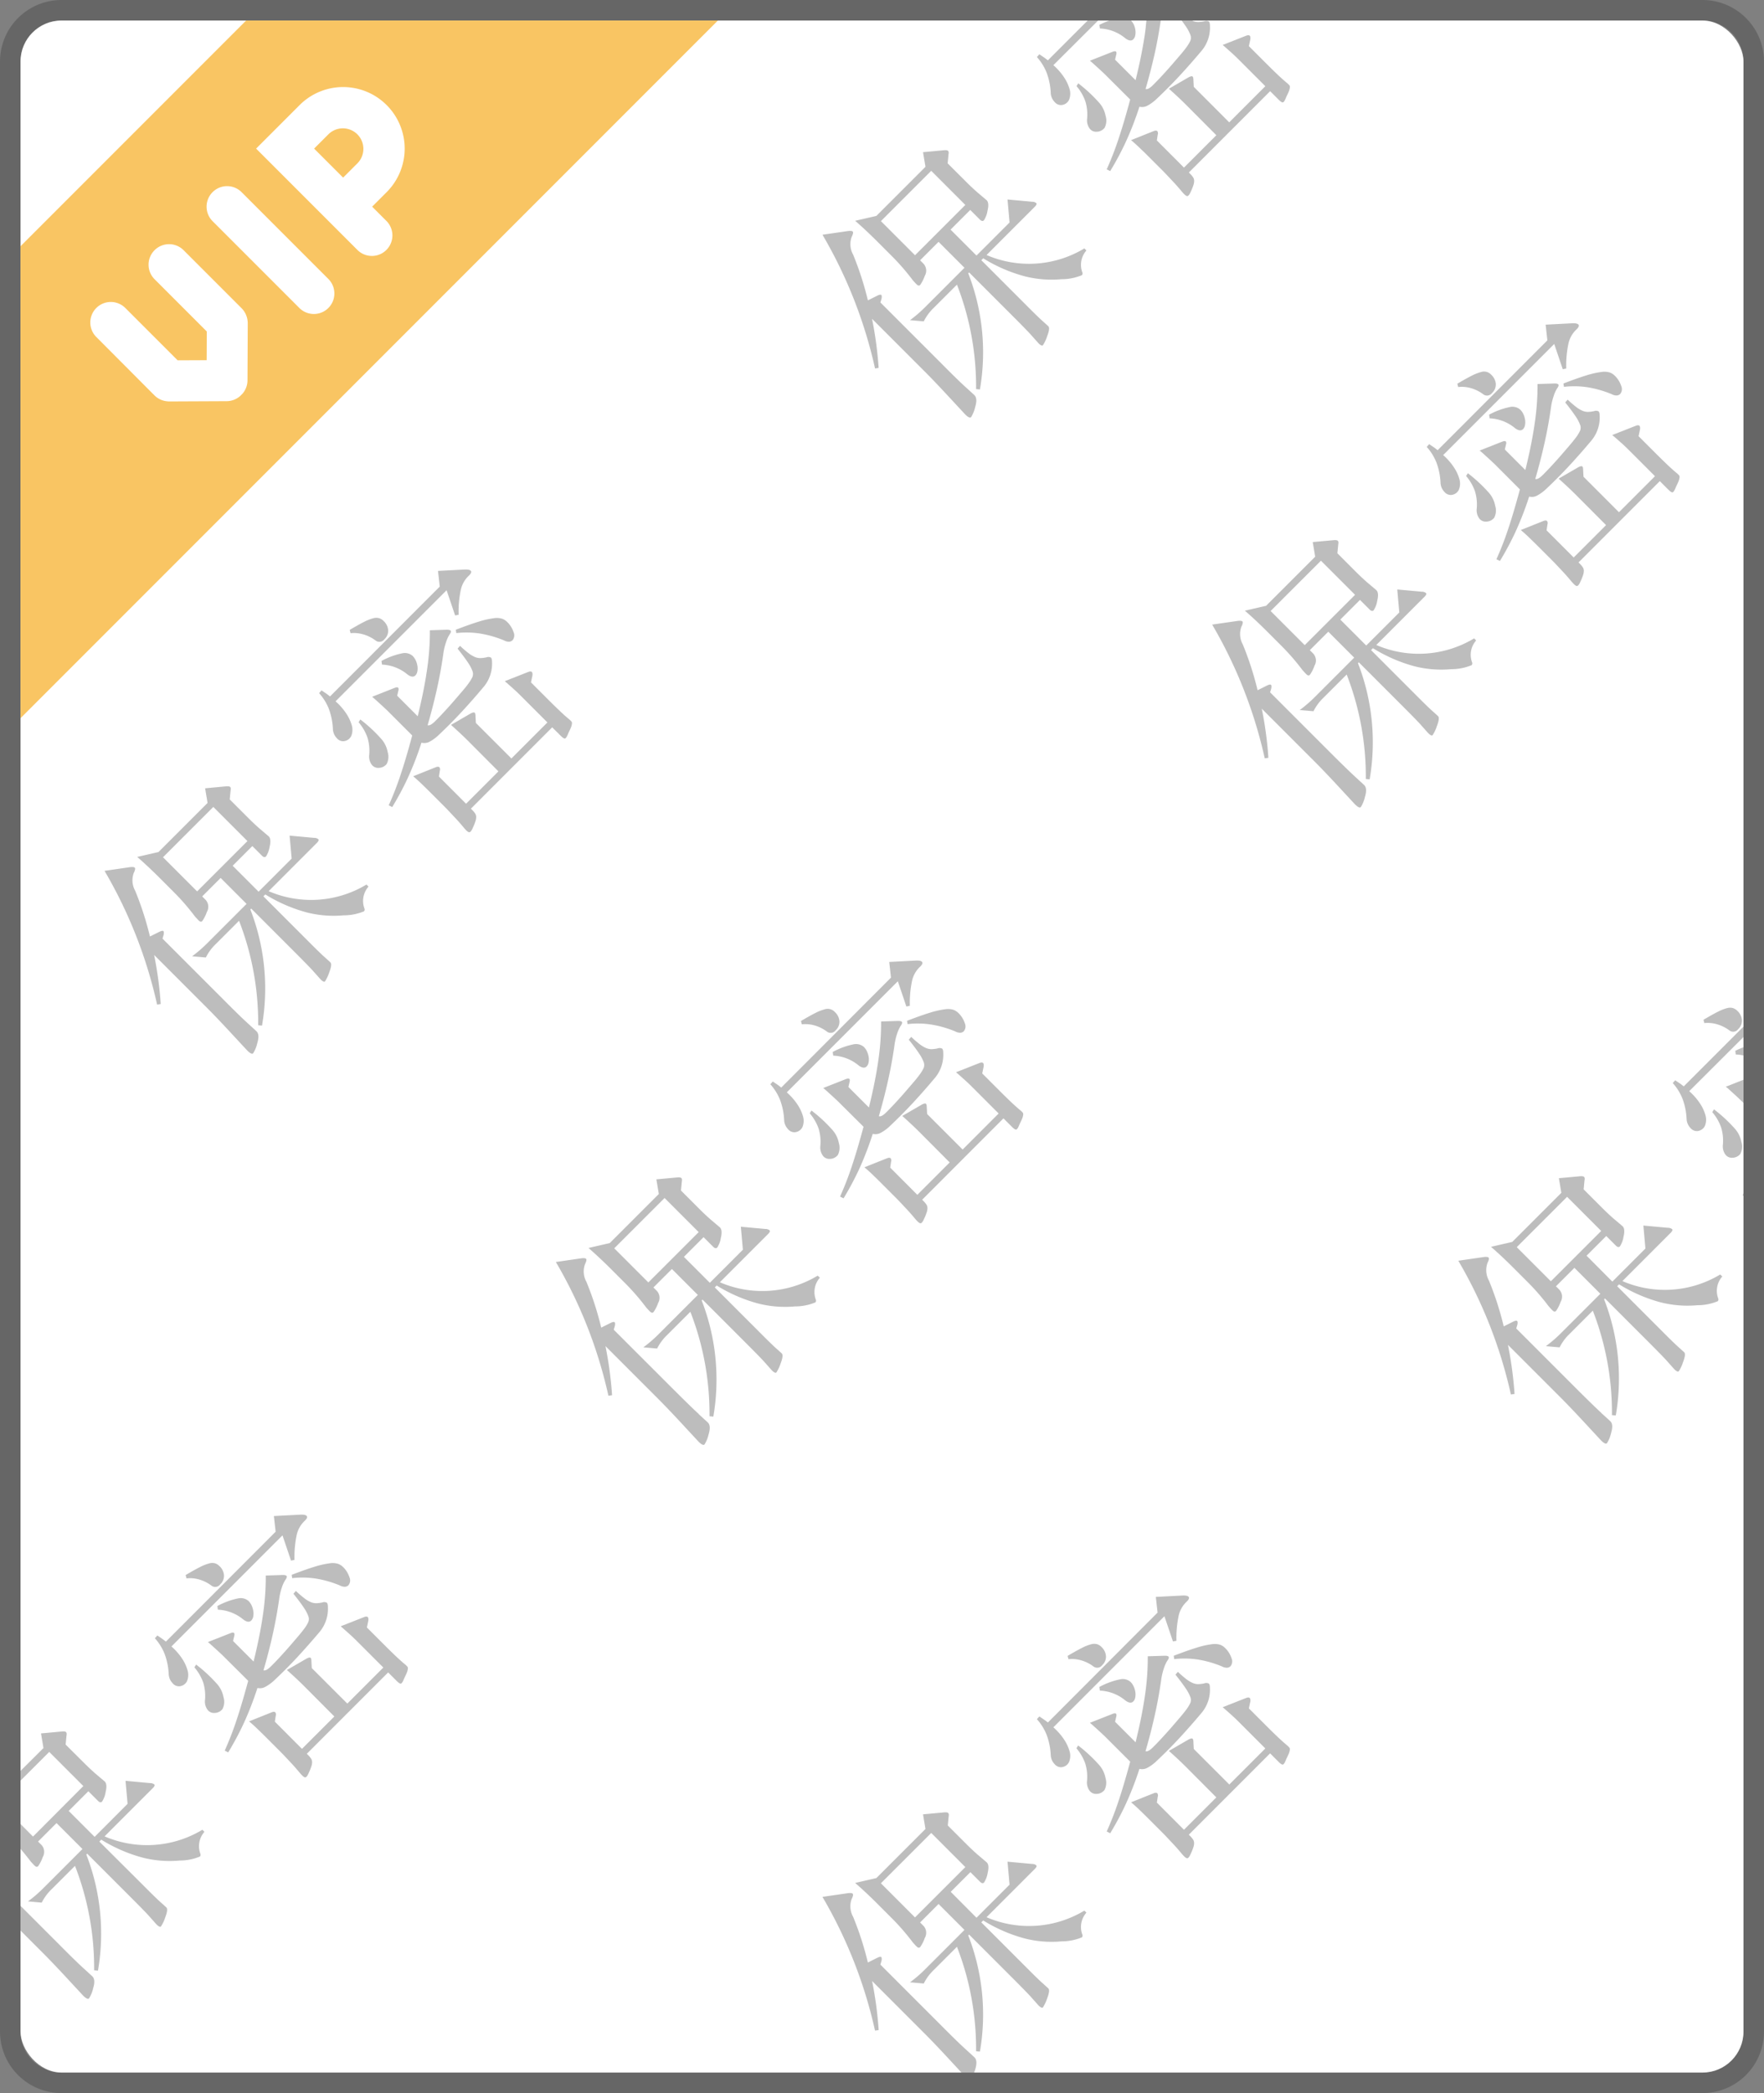 <svg id="图层_1" data-name="图层 1" 
    xmlns="http://www.w3.org/2000/svg" viewBox="0 0 86 102">
    <rect x="0" y="0" width="86" height="102" fill="#808080" stroke="none"/>
    <defs>
        <style>.cls-1{fill-opacity:0.2;}.cls-2{fill:#fff;}.cls-3{fill-opacity:0.26;}.cls-4{fill:#f9c563;}</style>
    </defs>
    <title>PDF-优化添加3</title>
    <path class="cls-1" d="M83,0H3A3,3,0,0,0,0,3V99a3,3,0,0,0,3,3H83a3,3,0,0,0,3-3V3A3,3,0,0,0,83,0Zm0,1a2,2,0,0,1,2,2V99a2,2,0,0,1-2,2H3a2,2,0,0,1-2-2V3A2,2,0,0,1,3,1Z"/>
    <rect class="cls-2" x="1" y="1" width="84" height="100" rx="2" ry="2"/>
    <path class="cls-3" d="M17.686,30.908a1.845,1.845,0,0,1,.632.31.3.3,0,0,0,.424-.068.558.558,0,0,0,.182-.437.671.671,0,0,0-.216-.445.553.553,0,0,0-.216-.14.539.539,0,0,0-.293,0,2.212,2.212,0,0,0-.45.178c-.181.09-.413.221-.7.39l.042.161A1.586,1.586,0,0,1,17.686,30.908Z"/>
    <path class="cls-3" d="M20.94,36.147a2.041,2.041,0,0,0,.458-.339q.585-.552,1.1-1.107t1.073-1.218a1.749,1.749,0,0,0,.416-1.23c0-.113-.02-.184-.059-.212a.28.28,0,0,0-.212-.008,1.535,1.535,0,0,1-.284.038.667.667,0,0,1-.271-.051,1.412,1.412,0,0,1-.31-.182,5.262,5.262,0,0,1-.424-.365l-.119.136c.221.277.387.5.5.67a1.927,1.927,0,0,1,.225.42.388.388,0,0,1,0,.289,1.891,1.891,0,0,1-.174.293q-.144.2-.344.429c-.133.156-.273.318-.42.488s-.3.337-.45.5-.294.311-.424.441c-.164.164-.289.232-.373.2q.246-.84.441-1.706t.322-1.756a2.939,2.939,0,0,1,.132-.573,1.625,1.625,0,0,1,.165-.369c.068-.091.091-.156.068-.195s-.1-.057-.229-.051l-.789.025a12.585,12.585,0,0,1-.14,1.93q-.148,1.021-.454,2.261l-1-1,.051-.221q.077-.262-.178-.161l-1.095.433c.057.045.12.1.191.165l.221.2.233.216q.119.111.2.195l1.11,1.11q-.313,1.163-.581,1.956a15.327,15.327,0,0,1-.564,1.447l.17.085a14.246,14.246,0,0,0,.768-1.438,15.883,15.883,0,0,0,.658-1.7A.539.539,0,0,0,20.94,36.147Z"/>
    <path class="cls-3" d="M27.33,35.85c.1.1.165.143.208.14s.092-.072.148-.208.117-.245.148-.327a.72.72,0,0,0,.051-.195.132.132,0,0,0-.03-.106l-.076-.076c-.113-.091-.255-.215-.424-.373s-.379-.362-.628-.611l-.84-.84.068-.322q.042-.281-.2-.187l-1.146.45c.158.136.3.264.437.386s.256.239.369.352l1.273,1.273-1.756,1.756L23.2,35.231l-.017-.322c0-.1-.016-.163-.047-.182s-.092-.007-.182.038l-.967.56q.475.425.8.747L24.3,37.59l-1.578,1.578L21.4,37.844l.042-.28a.2.2,0,0,0-.013-.165c-.026-.036-.078-.044-.157-.021l-1.129.45c.158.136.293.256.4.361s.222.214.335.327l.815.815c.068.068.144.147.229.238l.259.276c.088.093.17.184.246.271s.14.163.191.225c.119.141.2.214.259.216s.115-.075.182-.233a2.57,2.57,0,0,0,.123-.31.639.639,0,0,0,.034-.212.319.319,0,0,0-.055-.165,1.208,1.208,0,0,0-.144-.17l-.059-.059,3.963-3.963Z"/>
    <path class="cls-3" d="M7.836,48.929a18.28,18.28,0,0,0-.322-2.393l2.571,2.571q.492.492,1.226,1.286l.742.8c.141.141.238.187.289.136a1.56,1.56,0,0,0,.2-.492q.128-.416-.034-.577-.026-.025-.437-.4T10.883,48.7L7.922,45.74l.051-.17c.023-.1.02-.167-.008-.195s-.1-.014-.212.042l-.443.22a15.183,15.183,0,0,0-.721-2.232,1.037,1.037,0,0,1-.068-.865q.1-.2.051-.255c-.034-.034-.116-.042-.246-.025l-1.23.178a22.534,22.534,0,0,1,2.563,6.517Z"/>
    <path class="cls-3" d="M22.247,30.852a4.328,4.328,0,0,1,1.179.025,5.252,5.252,0,0,1,1.146.331.5.5,0,0,0,.259.064.264.264,0,0,0,.157-.072.374.374,0,0,0,.051-.39,1.207,1.207,0,0,0-.322-.509.665.665,0,0,0-.233-.148.918.918,0,0,0-.416-.025,4.131,4.131,0,0,0-.713.161q-.437.132-1.133.4Z"/>
    <path class="cls-3" d="M18.9,36.648a1.33,1.33,0,0,0-.344-.675,7.2,7.2,0,0,0-.989-.912l-.085.136a2.334,2.334,0,0,1,.433.747,2.215,2.215,0,0,1,.085.84.677.677,0,0,0,.119.475.387.387,0,0,0,.331.161.509.509,0,0,0,.4-.187A.769.769,0,0,0,18.9,36.648Z"/>
    <path class="cls-3" d="M16.231,35.545a.677.677,0,0,0,.191.428.4.4,0,0,0,.318.148.456.456,0,0,0,.378-.242.785.785,0,0,0,.03-.539,2.047,2.047,0,0,0-.259-.556,2.983,2.983,0,0,0-.53-.607l5.414-5.414.416,1.23.17-.034a5.162,5.162,0,0,1,.11-1.23,1.337,1.337,0,0,1,.365-.653c.119-.107.161-.189.127-.246s-.133-.082-.3-.076l-1.307.068.085.764L16.088,33.94a2.464,2.464,0,0,0-.2-.153c-.068-.045-.139-.093-.212-.144l-.119.136a2.533,2.533,0,0,1,.475.764A3.25,3.25,0,0,1,16.231,35.545Z"/>
    <path class="cls-3" d="M8.515,43.515a11.043,11.043,0,0,1,.976,1.129c.068.079.134.151.2.216s.122.073.17.025a1.8,1.8,0,0,0,.225-.445.5.5,0,0,0-.059-.586l-.17-.17.9-.9,1.264,1.264-1.9,1.9a6.381,6.381,0,0,1-.755.653l.67.059A2.375,2.375,0,0,1,10.525,46l1.129-1.129a13.688,13.688,0,0,1,.933,5.091l.187.017a10.628,10.628,0,0,0-.569-5.66l.042-.042,2.147,2.147q.552.552.815.832l.416.467c.107.107.181.141.221.1a1.84,1.84,0,0,0,.208-.445q.148-.385.055-.479c-.011-.011-.1-.093-.272-.246s-.444-.419-.823-.8l-2.172-2.172.093-.093a7.583,7.583,0,0,0,2.011.874,5.328,5.328,0,0,0,1.807.144,2.593,2.593,0,0,0,.993-.195.132.132,0,0,0,.025-.127,1.054,1.054,0,0,1,.195-1.078l-.1-.1a5.227,5.227,0,0,1-4.769.322l2.35-2.35c.085-.085.109-.146.072-.182a.307.307,0,0,0-.2-.064l-1.2-.11.1,1.12-1.612,1.612-1.264-1.264.959-.959.467.467c.079.079.146.092.2.038a1.2,1.2,0,0,0,.174-.462c.062-.255.048-.427-.042-.518l-.441-.373c-.175-.153-.354-.32-.535-.5l-.925-.925.042-.433q.026-.127-.021-.174t-.216-.03L10,38.416l.119.713L7.726,41.522l-1.036.237q.517.45,1.069,1ZM10.4,39.324l1.663,1.663L9.61,43.439,7.947,41.776Z"/>
    <path class="cls-3" d="M19.608,31.837a3.617,3.617,0,0,0-1.01.373l.025.178a2.067,2.067,0,0,1,1.247.484q.246.178.382.042a.364.364,0,0,0,.093-.187.745.745,0,0,0,.008-.255.975.975,0,0,0-.076-.271.764.764,0,0,0-.161-.238A.581.581,0,0,0,19.608,31.837Z"/>
    <path class="cls-3" d="M53,5.784a.677.677,0,0,0,.119.475.387.387,0,0,0,.331.161.509.509,0,0,0,.4-.187.769.769,0,0,0,.051-.585,1.33,1.33,0,0,0-.344-.675,7.2,7.2,0,0,0-.989-.912l-.085.136a2.334,2.334,0,0,1,.433.747A2.215,2.215,0,0,1,53,5.784Z"/>
    <path class="cls-3" d="M55.881,7.515l.815.815c.068.068.144.147.229.238l.259.276c.088.093.17.184.246.271s.14.163.191.225c.119.141.205.214.259.216s.115-.075.182-.233a2.57,2.57,0,0,0,.123-.31.64.64,0,0,0,.033-.213.319.319,0,0,0-.055-.165,1.208,1.208,0,0,0-.144-.17l-.059-.059,3.963-3.963.407.407c.1.1.165.143.208.14s.092-.072.148-.208.117-.245.148-.327a.72.72,0,0,0,.051-.2.132.132,0,0,0-.03-.106l-.076-.076c-.113-.091-.255-.215-.424-.373s-.379-.362-.628-.611l-.84-.84.068-.322q.042-.281-.2-.187l-1.146.45c.158.136.3.264.437.386s.256.239.369.352l1.273,1.273L59.928,5.962,58.2,4.231l-.017-.323c0-.1-.016-.163-.047-.182s-.092-.007-.182.038l-.967.56q.476.424.8.747L59.3,6.59,57.722,8.168,56.4,6.844l.042-.28a.2.2,0,0,0-.013-.165c-.026-.036-.078-.044-.157-.021l-1.129.45c.158.136.293.256.4.361S55.768,7.4,55.881,7.515Z"/>
    <path class="cls-3" d="M50.883,2.788c-.068-.045-.139-.093-.212-.144l-.119.136a2.533,2.533,0,0,1,.475.764,3.22,3.22,0,0,1,.2,1,.677.677,0,0,0,.191.428.4.4,0,0,0,.318.148.456.456,0,0,0,.378-.242.785.785,0,0,0,.03-.539,2.047,2.047,0,0,0-.259-.556,2.983,2.983,0,0,0-.53-.607L53.537,1h-.509L51.087,2.941Q50.985,2.857,50.883,2.788Z"/>
    <path class="cls-3" d="M42.836,17.929a18.28,18.28,0,0,0-.322-2.393l2.571,2.571q.492.492,1.226,1.286l.742.8c.141.141.238.187.289.136a1.56,1.56,0,0,0,.2-.492q.127-.416-.034-.577-.025-.026-.437-.4T45.883,17.7L42.922,14.74l.051-.17c.023-.1.02-.167-.008-.195s-.1-.014-.212.042l-.441.221a15.184,15.184,0,0,0-.721-2.232,1.037,1.037,0,0,1-.068-.865q.1-.2.051-.255c-.034-.034-.116-.042-.246-.025l-1.23.178a22.534,22.534,0,0,1,2.563,6.517Z"/>
    <path class="cls-3" d="M55.363,3.908l-1-1,.051-.221q.076-.262-.178-.161l-1.1.433c.057.045.12.1.191.165l.221.2.233.216q.118.111.2.195L55.1,4.85q-.313,1.163-.581,1.956a15.329,15.329,0,0,1-.564,1.447l.17.085A14.246,14.246,0,0,0,54.893,6.9a15.883,15.883,0,0,0,.658-1.7.535.535,0,0,0,.39-.051,2.063,2.063,0,0,0,.458-.339q.585-.552,1.1-1.107t1.073-1.218a1.749,1.749,0,0,0,.416-1.23c0-.113-.02-.184-.059-.212a.28.28,0,0,0-.212-.008,1.535,1.535,0,0,1-.284.038.667.667,0,0,1-.271-.051C58.149,1.015,58.136,1,58.126,1h-.518c.077.1.145.2.2.278a1.927,1.927,0,0,1,.225.42.388.388,0,0,1,0,.289,1.891,1.891,0,0,1-.174.293q-.144.2-.344.429c-.133.156-.273.318-.42.488s-.3.337-.45.5-.293.309-.423.44c-.164.164-.289.232-.373.2q.246-.84.441-1.706c.121-.537.218-1.084.3-1.636h-.7c-.021.214-.039.425-.071.647Q55.668,2.67,55.363,3.908Z"/>
    <path class="cls-3" d="M53.624,1.388a2.067,2.067,0,0,1,1.247.484q.246.178.382.042a.364.364,0,0,0,.093-.187.745.745,0,0,0,.008-.255.975.975,0,0,0-.076-.271.769.769,0,0,0-.137-.2H54.075c-.145.058-.3.121-.477.21Z"/>
    <path class="cls-3" d="M43.515,12.515a11.044,11.044,0,0,1,.976,1.129c.068.079.134.151.2.216s.122.074.17.026a1.8,1.8,0,0,0,.225-.445.5.5,0,0,0-.059-.586l-.17-.17.9-.9,1.264,1.264-1.9,1.9a6.382,6.382,0,0,1-.755.653l.67.059A2.375,2.375,0,0,1,45.525,15l1.129-1.129a13.688,13.688,0,0,1,.933,5.091l.187.017a10.628,10.628,0,0,0-.569-5.66l.042-.042,2.147,2.147q.552.552.815.832l.416.467c.107.107.181.141.221.1a1.84,1.84,0,0,0,.208-.445q.148-.385.055-.479c-.011-.011-.1-.093-.272-.246s-.444-.419-.823-.8l-2.172-2.172.093-.093a7.583,7.583,0,0,0,2.011.874,5.328,5.328,0,0,0,1.807.144,2.593,2.593,0,0,0,.993-.195.132.132,0,0,0,.025-.127,1.054,1.054,0,0,1,.195-1.078l-.1-.1a5.227,5.227,0,0,1-4.769.322l2.35-2.35c.085-.085.109-.146.072-.182a.307.307,0,0,0-.2-.064l-1.2-.11.1,1.12-1.612,1.612-1.264-1.264.959-.959.467.467c.079.079.146.092.2.038a1.2,1.2,0,0,0,.174-.462c.062-.255.048-.427-.042-.518l-.441-.373c-.175-.153-.354-.32-.535-.5L46.2,7.96l.042-.433q.025-.128-.021-.174t-.216-.03L45,7.416l.119.713-2.393,2.393-1.035.238q.518.45,1.069,1ZM45.4,8.324l1.663,1.663L44.61,12.439l-1.663-1.663Z"/>
    <path class="cls-3" d="M50.883,83.788c-.068-.045-.139-.093-.212-.144l-.119.136a2.533,2.533,0,0,1,.475.764,3.22,3.22,0,0,1,.2,1,.677.677,0,0,0,.191.428.4.4,0,0,0,.318.148.456.456,0,0,0,.378-.242.785.785,0,0,0,.03-.539,2.047,2.047,0,0,0-.259-.556,2.984,2.984,0,0,0-.53-.607l5.414-5.414.416,1.23.17-.034a5.162,5.162,0,0,1,.11-1.23,1.337,1.337,0,0,1,.365-.653c.119-.107.161-.189.127-.246s-.133-.082-.3-.076l-1.307.068.085.764L51.088,83.94c-.069-.055-.137-.106-.205-.152Z"/>
    <path class="cls-3" d="M57.247,80.852a4.337,4.337,0,0,1,1.18.025,5.251,5.251,0,0,1,1.146.331.5.5,0,0,0,.259.064.264.264,0,0,0,.157-.072.374.374,0,0,0,.051-.39,1.207,1.207,0,0,0-.322-.509.665.665,0,0,0-.233-.148.918.918,0,0,0-.416-.025,4.227,4.227,0,0,0-.713.161q-.437.132-1.133.4Z"/>
    <path class="cls-3" d="M47.511,100.261q-.025-.025-.437-.4T45.882,98.7l-2.961-2.961.051-.17c.023-.1.02-.167-.008-.195s-.1-.014-.212.042l-.441.221a15.184,15.184,0,0,0-.721-2.232,1.037,1.037,0,0,1-.068-.865q.1-.2.051-.255c-.034-.034-.116-.042-.246-.025l-1.23.178a22.534,22.534,0,0,1,2.563,6.517l.178-.025a18.28,18.28,0,0,0-.322-2.393l2.571,2.571q.492.492,1.226,1.286l.562.607h.617c.019-.054.035-.094.056-.162C47.63,100.561,47.619,100.369,47.511,100.261Z"/>
    <path class="cls-3" d="M52.866,93.108a5.227,5.227,0,0,1-4.769.322l2.35-2.35c.085-.085.109-.146.072-.182a.307.307,0,0,0-.2-.064l-1.2-.11.1,1.12-1.612,1.612L46.35,92.192l.959-.959.467.467c.079.079.146.092.2.038a1.2,1.2,0,0,0,.174-.462c.062-.255.048-.427-.042-.518l-.441-.373c-.175-.153-.354-.32-.535-.5l-.925-.925.042-.433q.025-.127-.021-.174t-.216-.03L45,88.416l.119.713-2.393,2.393-1.035.238q.518.45,1.069,1l.755.755a11.045,11.045,0,0,1,.976,1.129c.068.079.134.151.2.216s.122.074.17.026a1.8,1.8,0,0,0,.225-.445.5.5,0,0,0-.059-.586l-.17-.17.9-.9,1.264,1.264-1.9,1.9a6.382,6.382,0,0,1-.755.653l.67.059A2.375,2.375,0,0,1,45.525,96l1.129-1.129a13.688,13.688,0,0,1,.933,5.091l.187.017a10.628,10.628,0,0,0-.569-5.66l.042-.042,2.147,2.147q.552.552.815.832l.416.467c.107.107.181.141.221.1a1.84,1.84,0,0,0,.208-.445q.148-.385.055-.479c-.011-.011-.1-.093-.272-.246s-.444-.419-.823-.8l-2.172-2.172.093-.093a7.583,7.583,0,0,0,2.011.874,5.328,5.328,0,0,0,1.807.144,2.593,2.593,0,0,0,.993-.195.132.132,0,0,0,.025-.127,1.054,1.054,0,0,1,.195-1.078Zm-8.257.331-1.663-1.663L45.4,89.324l1.663,1.663Z"/>
    <path class="cls-3" d="M62.779,85.078c-.113-.091-.255-.215-.424-.373s-.379-.362-.628-.611l-.84-.84.068-.322q.042-.28-.2-.187l-1.146.45c.158.136.3.264.437.386s.256.239.369.352l1.273,1.273-1.756,1.756L58.2,85.231l-.017-.322c0-.1-.016-.163-.047-.182s-.092-.007-.182.038l-.967.56q.476.424.8.747L59.3,87.59l-1.578,1.578L56.4,87.844l.042-.28a.2.2,0,0,0-.013-.165c-.026-.036-.078-.044-.157-.021l-1.129.45c.158.136.293.256.4.361s.222.214.335.327l.815.815c.068.068.144.147.229.238l.259.276c.088.093.17.184.246.271s.14.163.191.225c.119.141.205.214.259.216s.115-.075.182-.233a2.57,2.57,0,0,0,.123-.31.614.614,0,0,0,.034-.212.319.319,0,0,0-.055-.165,1.208,1.208,0,0,0-.144-.17l-.059-.059,3.963-3.963.407.407c.1.1.165.143.208.14s.092-.072.148-.208.117-.245.148-.327a.72.72,0,0,0,.051-.195.132.132,0,0,0-.03-.106Z"/>
    <path class="cls-3" d="M53.492,80.127a.549.549,0,0,0-.293,0,2.212,2.212,0,0,0-.45.178q-.271.137-.7.39l.042.161a1.582,1.582,0,0,1,.59.047,1.845,1.845,0,0,1,.632.31.3.3,0,0,0,.424-.068.558.558,0,0,0,.182-.437.676.676,0,0,0-.216-.445A.536.536,0,0,0,53.492,80.127Z"/>
    <path class="cls-3" d="M54.608,81.837a3.617,3.617,0,0,0-1.01.373l.025.178a2.067,2.067,0,0,1,1.247.484q.246.179.382.042a.364.364,0,0,0,.093-.187.744.744,0,0,0,.008-.255.991.991,0,0,0-.076-.272.782.782,0,0,0-.161-.238A.584.584,0,0,0,54.608,81.837Z"/>
    <path class="cls-3" d="M55.94,86.147a2.041,2.041,0,0,0,.458-.339q.585-.552,1.1-1.107t1.073-1.218a1.749,1.749,0,0,0,.416-1.23c0-.113-.02-.184-.059-.212a.279.279,0,0,0-.212-.008,1.535,1.535,0,0,1-.284.038.674.674,0,0,1-.272-.051,1.412,1.412,0,0,1-.31-.182,5.263,5.263,0,0,1-.424-.365l-.119.136c.221.277.387.5.5.67a1.927,1.927,0,0,1,.225.42.388.388,0,0,1,0,.289,1.845,1.845,0,0,1-.174.293q-.144.195-.344.429c-.133.156-.273.318-.42.488s-.3.337-.45.5-.294.311-.424.441c-.164.164-.289.232-.373.2q.246-.84.441-1.706t.322-1.756a2.939,2.939,0,0,1,.132-.573,1.625,1.625,0,0,1,.165-.369c.068-.091.09-.156.068-.195s-.1-.057-.229-.051l-.789.025a12.585,12.585,0,0,1-.14,1.93q-.148,1.021-.454,2.261l-1-1,.051-.221q.076-.263-.178-.161l-1.1.433c.057.045.12.1.191.165l.221.2.233.216q.118.111.2.195L55.1,85.85q-.313,1.163-.581,1.956a15.328,15.328,0,0,1-.564,1.447l.17.085a14.245,14.245,0,0,0,.768-1.438,15.884,15.884,0,0,0,.658-1.7A.539.539,0,0,0,55.94,86.147Z"/>
    <path class="cls-3" d="M53.552,85.973a7.2,7.2,0,0,0-.989-.912l-.085.136a2.334,2.334,0,0,1,.433.747,2.215,2.215,0,0,1,.085.84.677.677,0,0,0,.119.475.387.387,0,0,0,.331.161.509.509,0,0,0,.4-.187.771.771,0,0,0,.051-.586A1.339,1.339,0,0,0,53.552,85.973Z"/>
    <path class="cls-3" d="M84.955,58.253l.045.023v-.131C84.985,58.18,84.97,58.219,84.955,58.253Z"/>
    <path class="cls-3" d="M84.331,53.124l.221.2.233.216q.119.111.2.195L85,53.75V52.618l-.86.34C84.2,53,84.26,53.058,84.331,53.124Z"/>
    <path class="cls-3" d="M78.074,68.858q-.411-.378-1.192-1.158l-2.961-2.961.051-.17c.023-.1.02-.167-.008-.195s-.1-.014-.212.042l-.441.221a15.183,15.183,0,0,0-.721-2.232,1.037,1.037,0,0,1-.068-.865q.1-.2.051-.255c-.034-.034-.116-.042-.246-.025l-1.23.178a22.534,22.534,0,0,1,2.563,6.517l.178-.025a18.28,18.28,0,0,0-.322-2.393l2.571,2.571q.492.492,1.226,1.286l.742.8c.141.141.238.187.289.136a1.56,1.56,0,0,0,.2-.492c.085-.277.074-.47-.034-.577-.02-.019-.165-.153-.44-.4Z"/>
    <path class="cls-3" d="M84.624,51.388a1.625,1.625,0,0,1,.376.05v-.406c-.127.053-.249.1-.4.177Z"/>
    <path class="cls-3" d="M84.552,54.973a7.2,7.2,0,0,0-.989-.912l-.085.136a2.334,2.334,0,0,1,.433.747,2.215,2.215,0,0,1,.085.84.677.677,0,0,0,.119.475.387.387,0,0,0,.331.161.509.509,0,0,0,.4-.187.769.769,0,0,0,.051-.585A1.338,1.338,0,0,0,84.552,54.973Z"/>
    <path class="cls-3" d="M81.883,52.788c-.068-.045-.139-.093-.212-.144l-.119.136a2.532,2.532,0,0,1,.475.764,3.22,3.22,0,0,1,.2,1,.677.677,0,0,0,.191.428.4.4,0,0,0,.318.148.456.456,0,0,0,.378-.242.785.785,0,0,0,.03-.539,2.047,2.047,0,0,0-.259-.556,2.983,2.983,0,0,0-.53-.607L85,50.537v-.509l-2.913,2.913Q81.985,52.857,81.883,52.788Z"/>
    <path class="cls-3" d="M83.686,49.908a1.845,1.845,0,0,1,.632.31.3.3,0,0,0,.424-.068.558.558,0,0,0,.182-.437.676.676,0,0,0-.216-.445.552.552,0,0,0-.216-.14.539.539,0,0,0-.293,0,2.212,2.212,0,0,0-.45.178c-.181.09-.413.221-.7.39l.042.161A1.586,1.586,0,0,1,83.686,49.908Z"/>
    <path class="cls-3" d="M83.866,62.108a5.227,5.227,0,0,1-4.769.322l2.35-2.35c.085-.085.109-.146.072-.182a.307.307,0,0,0-.2-.064l-1.2-.11.1,1.12-1.612,1.612L77.35,61.192l.959-.959.467.467c.079.079.146.092.2.038a1.2,1.2,0,0,0,.174-.462c.062-.255.048-.427-.042-.518l-.441-.373c-.175-.153-.354-.32-.535-.5l-.925-.925.042-.433q.025-.127-.021-.174t-.216-.03L76,57.416l.119.713-2.393,2.393-1.035.238q.518.45,1.069,1l.755.755a11.042,11.042,0,0,1,.976,1.129c.068.079.134.151.2.216s.122.073.17.025a1.8,1.8,0,0,0,.225-.445.5.5,0,0,0-.059-.586l-.17-.17.9-.9,1.264,1.264-1.9,1.9a6.382,6.382,0,0,1-.755.653l.67.059A2.375,2.375,0,0,1,76.525,65l1.129-1.129a13.688,13.688,0,0,1,.933,5.091l.187.017a10.628,10.628,0,0,0-.569-5.66l.042-.042,2.147,2.147q.552.552.815.832l.416.467c.107.107.181.141.221.1a1.84,1.84,0,0,0,.208-.445q.148-.385.055-.479c-.011-.011-.1-.093-.272-.246s-.444-.419-.823-.8l-2.172-2.172.093-.093a7.583,7.583,0,0,0,2.011.874,5.328,5.328,0,0,0,1.807.144,2.593,2.593,0,0,0,.993-.195.132.132,0,0,0,.025-.127,1.054,1.054,0,0,1,.195-1.078Zm-8.257.331-1.663-1.663L76.4,58.324l1.663,1.663Z"/>
    <path class="cls-3" d="M3.31,96.449l.742.8c.141.141.238.187.289.136a1.56,1.56,0,0,0,.2-.492c.085-.277.073-.469-.034-.577q-.026-.025-.437-.4T2.882,94.757L1,92.875V94.08l1.084,1.084Q2.576,95.656,3.31,96.449Z"/>
    <path class="cls-3" d="M1.69,90.917c.065.065.122.074.17.025a1.818,1.818,0,0,0,.225-.445.5.5,0,0,0-.059-.585l-.17-.17.9-.9,1.264,1.264-1.9,1.9a6.382,6.382,0,0,1-.755.653l.67.059a2.375,2.375,0,0,1,.492-.662l1.129-1.129a13.688,13.688,0,0,1,.933,5.091l.187.017a10.638,10.638,0,0,0-.568-5.66l.042-.042,2.147,2.147q.552.552.815.832l.416.467c.107.107.181.141.221.1a1.862,1.862,0,0,0,.208-.445q.148-.385.055-.479c-.011-.011-.1-.093-.272-.246s-.444-.419-.823-.8L4.843,89.743l.093-.093a7.583,7.583,0,0,0,2.011.874,5.328,5.328,0,0,0,1.807.144,2.593,2.593,0,0,0,.993-.195.132.132,0,0,0,.025-.127,1.054,1.054,0,0,1,.195-1.078l-.1-.1a5.23,5.23,0,0,1-4.769.322l2.35-2.35c.085-.085.109-.146.072-.182a.307.307,0,0,0-.2-.064l-1.2-.11.1,1.12L4.613,89.514,3.349,88.25l.959-.959.467.467c.079.079.146.092.2.038a1.2,1.2,0,0,0,.174-.462c.062-.255.048-.427-.042-.518l-.441-.373c-.175-.153-.354-.32-.535-.5L3.2,85.017l.042-.433q.025-.127-.021-.174t-.216-.03L2,84.473l.119.713L1,86.3v.475l1.4-1.4,1.663,1.663L1.609,89.5,1,88.887V90.1c.164.19.328.391.49.605.068.079.135.151.2.216Z"/>
    <path class="cls-3" d="M16.482,76.209a.918.918,0,0,0-.416-.025,4.227,4.227,0,0,0-.713.161q-.437.132-1.133.4l.025.161a4.328,4.328,0,0,1,1.179.025,5.252,5.252,0,0,1,1.146.331.5.5,0,0,0,.259.064.264.264,0,0,0,.157-.072.374.374,0,0,0,.051-.39,1.207,1.207,0,0,0-.322-.509A.658.658,0,0,0,16.482,76.209Z"/>
    <path class="cls-3" d="M8.888,80.842a2.984,2.984,0,0,0-.53-.607l5.414-5.414.416,1.23.17-.034a5.162,5.162,0,0,1,.11-1.23,1.337,1.337,0,0,1,.365-.653c.119-.107.161-.19.127-.246s-.133-.082-.3-.076l-1.307.068.085.764L8.087,80a2.463,2.463,0,0,0-.2-.153L7.67,79.7l-.119.136a2.533,2.533,0,0,1,.475.764,3.22,3.22,0,0,1,.2,1,.682.682,0,0,0,.191.429.4.4,0,0,0,.318.148.456.456,0,0,0,.378-.242.785.785,0,0,0,.03-.539A2.047,2.047,0,0,0,8.888,80.842Z"/>
    <path class="cls-3" d="M10.2,76.188a2.212,2.212,0,0,0-.45.178c-.181.09-.413.221-.7.39l.042.161a1.582,1.582,0,0,1,.59.047,1.845,1.845,0,0,1,.632.31.3.3,0,0,0,.424-.068.558.558,0,0,0,.182-.437.671.671,0,0,0-.216-.445.553.553,0,0,0-.216-.14A.526.526,0,0,0,10.2,76.188Z"/>
    <path class="cls-3" d="M11.607,77.893a3.617,3.617,0,0,0-1.01.373l.025.178a2.067,2.067,0,0,1,1.247.484q.246.179.382.042a.364.364,0,0,0,.093-.187.744.744,0,0,0,.008-.255,1.027,1.027,0,0,0-.076-.272.753.753,0,0,0-.161-.238A.586.586,0,0,0,11.607,77.893Z"/>
    <path class="cls-3" d="M12.94,82.2a2.063,2.063,0,0,0,.458-.339q.585-.552,1.1-1.107T15.57,79.54a1.754,1.754,0,0,0,.416-1.23c0-.113-.02-.184-.059-.212a.28.28,0,0,0-.212-.008,1.535,1.535,0,0,1-.284.038.674.674,0,0,1-.272-.051,1.39,1.39,0,0,1-.31-.182,5.263,5.263,0,0,1-.424-.365l-.119.136c.221.277.388.5.5.67a1.927,1.927,0,0,1,.225.42.388.388,0,0,1,0,.289,1.891,1.891,0,0,1-.174.293q-.144.195-.344.429c-.133.156-.273.318-.42.488s-.3.337-.45.5-.294.311-.424.441q-.246.246-.373.2.246-.84.441-1.706t.322-1.756a2.939,2.939,0,0,1,.132-.573A1.671,1.671,0,0,1,13.907,77c.068-.091.091-.156.068-.195s-.1-.057-.229-.051l-.789.025a12.585,12.585,0,0,1-.14,1.93q-.148,1.021-.454,2.261l-1-1,.051-.221q.076-.263-.178-.161l-1.1.433c.057.045.12.1.191.165l.221.2.233.216q.119.111.2.195L12.1,81.909q-.313,1.163-.581,1.956a15.328,15.328,0,0,1-.564,1.447l.17.085a14.245,14.245,0,0,0,.768-1.438,15.884,15.884,0,0,0,.658-1.7A.549.549,0,0,0,12.94,82.2Z"/>
    <path class="cls-3" d="M10.551,82.03a7.2,7.2,0,0,0-.989-.912l-.085.136A2.312,2.312,0,0,1,9.91,82a2.215,2.215,0,0,1,.085.84.677.677,0,0,0,.119.475.387.387,0,0,0,.331.161.509.509,0,0,0,.4-.187.769.769,0,0,0,.051-.585A1.331,1.331,0,0,0,10.551,82.03Z"/>
    <path class="cls-3" d="M19.779,81.135c-.113-.091-.255-.215-.424-.373s-.379-.362-.628-.611l-.84-.84.068-.322q.042-.28-.2-.187l-1.146.45c.158.136.3.264.437.386s.256.239.369.352l1.273,1.273-1.756,1.756L15.2,81.288l-.017-.322c0-.1-.016-.163-.047-.182s-.092-.007-.182.038l-.967.56q.476.424.8.747L16.3,83.648l-1.578,1.578L13.4,83.9l.042-.28a.2.2,0,0,0-.013-.165c-.025-.037-.078-.044-.157-.021l-1.129.45c.158.136.293.256.4.361s.222.214.335.327l.815.815c.068.068.144.147.229.238l.259.276c.088.093.17.184.246.272s.14.163.191.225c.119.141.2.214.259.216s.115-.075.182-.233a2.57,2.57,0,0,0,.123-.31.639.639,0,0,0,.034-.212.319.319,0,0,0-.055-.165,1.208,1.208,0,0,0-.144-.17l-.059-.059L18.923,81.5l.407.407c.1.1.165.143.208.14s.092-.072.148-.208.117-.245.148-.327a.72.72,0,0,0,.051-.195.132.132,0,0,0-.03-.106Z"/>
    <path class="cls-3" d="M39.865,62.165a5.23,5.23,0,0,1-4.769.322l2.35-2.35c.085-.085.109-.146.072-.182a.307.307,0,0,0-.2-.064l-1.2-.11.1,1.12-1.612,1.612-1.264-1.264.959-.959.467.467c.079.079.146.092.2.038a1.2,1.2,0,0,0,.174-.462c.062-.255.048-.427-.042-.518l-.441-.373c-.175-.153-.354-.32-.535-.5l-.925-.925.042-.433q.025-.127-.021-.174t-.216-.03L32,57.472l.119.713-2.393,2.393-1.035.238q.517.45,1.069,1l.755.755a11.043,11.043,0,0,1,.976,1.129c.068.079.134.151.2.216s.122.074.17.025a1.818,1.818,0,0,0,.225-.445.5.5,0,0,0-.059-.585l-.17-.17.9-.9,1.264,1.264-1.9,1.9a6.382,6.382,0,0,1-.755.653l.67.059a2.375,2.375,0,0,1,.492-.662l1.129-1.129a13.688,13.688,0,0,1,.933,5.091l.187.017a10.638,10.638,0,0,0-.568-5.66l.042-.042L36.4,65.482q.552.552.815.832l.416.467c.107.107.181.141.221.1a1.862,1.862,0,0,0,.208-.445q.148-.385.055-.479c-.011-.011-.1-.093-.272-.246s-.444-.419-.823-.8l-2.172-2.172.093-.093a7.583,7.583,0,0,0,2.011.874,5.328,5.328,0,0,0,1.807.144,2.593,2.593,0,0,0,.993-.195.132.132,0,0,0,.025-.127,1.054,1.054,0,0,1,.195-1.078Zm-8.256.331-1.663-1.663L32.4,58.381l1.663,1.663Z"/>
    <path class="cls-3" d="M49.329,54.907c.1.1.165.143.208.14s.092-.072.148-.208.117-.245.148-.327a.72.72,0,0,0,.051-.195.132.132,0,0,0-.03-.106l-.076-.076c-.113-.091-.255-.215-.424-.373s-.379-.362-.628-.611l-.84-.84.068-.322q.042-.281-.2-.187l-1.146.45c.158.136.3.264.437.386s.256.239.369.352l1.273,1.273-1.756,1.756L45.2,54.288l-.017-.322c0-.1-.016-.163-.047-.182s-.092-.007-.182.038l-.967.56q.476.425.8.747L46.3,56.648l-1.578,1.578L43.4,56.9l.042-.28a.2.2,0,0,0-.013-.165c-.025-.037-.078-.044-.157-.021l-1.129.45c.158.136.293.256.4.361s.222.214.335.327l.815.815c.068.068.144.147.229.238l.259.276c.088.093.17.184.246.272s.14.163.191.225c.119.141.205.214.259.216s.115-.075.182-.233a2.57,2.57,0,0,0,.123-.31.639.639,0,0,0,.034-.212.319.319,0,0,0-.055-.165,1.208,1.208,0,0,0-.144-.17l-.059-.059L48.922,54.5Z"/>
    <path class="cls-3" d="M40.551,55.03a7.2,7.2,0,0,0-.989-.912l-.085.136A2.334,2.334,0,0,1,39.91,55a2.215,2.215,0,0,1,.085.84.677.677,0,0,0,.119.475.387.387,0,0,0,.331.161.509.509,0,0,0,.4-.187.771.771,0,0,0,.051-.586A1.331,1.331,0,0,0,40.551,55.03Z"/>
    <path class="cls-3" d="M42.549,55.255a.535.535,0,0,0,.39-.051,2.063,2.063,0,0,0,.458-.339q.585-.552,1.1-1.107t1.073-1.218a1.754,1.754,0,0,0,.416-1.23c0-.113-.02-.184-.059-.212a.28.28,0,0,0-.212-.008,1.535,1.535,0,0,1-.284.038.674.674,0,0,1-.272-.051,1.39,1.39,0,0,1-.31-.182,5.262,5.262,0,0,1-.424-.365l-.119.136c.221.277.388.5.5.67a1.927,1.927,0,0,1,.225.42.388.388,0,0,1,0,.289,1.891,1.891,0,0,1-.174.293q-.144.2-.344.429c-.133.156-.273.318-.42.488s-.3.337-.45.5-.294.311-.424.441q-.246.246-.373.2.246-.84.441-1.706t.322-1.756a2.939,2.939,0,0,1,.132-.573A1.671,1.671,0,0,1,43.906,50c.068-.091.091-.156.068-.195s-.1-.057-.229-.051l-.789.025a12.585,12.585,0,0,1-.14,1.93q-.148,1.023-.454,2.261l-1-1,.051-.221q.076-.262-.178-.161l-1.1.433c.057.045.12.1.191.165l.221.2.233.216q.118.111.2.195L42.1,54.909q-.313,1.163-.581,1.956a15.328,15.328,0,0,1-.564,1.447l.17.085a14.246,14.246,0,0,0,.768-1.438A16.221,16.221,0,0,0,42.549,55.255Z"/>
    <path class="cls-3" d="M34.074,68.915q-.411-.378-1.192-1.158L29.921,64.8l.051-.17c.023-.1.02-.167-.008-.195s-.1-.014-.212.042l-.441.221a15.183,15.183,0,0,0-.721-2.232,1.037,1.037,0,0,1-.068-.865q.1-.2.051-.255c-.034-.034-.116-.042-.246-.025L27.1,61.5a22.5,22.5,0,0,1,2.562,6.517l.178-.025a18.28,18.28,0,0,0-.322-2.393l2.571,2.571q.492.492,1.226,1.286l.742.8c.141.141.238.187.289.136a1.56,1.56,0,0,0,.2-.492c.085-.277.073-.469-.034-.577q-.029-.028-.439-.4Z"/>
    <path class="cls-3" d="M41.607,50.893a3.617,3.617,0,0,0-1.01.373l.025.178a2.067,2.067,0,0,1,1.247.484q.246.178.382.042a.364.364,0,0,0,.093-.187.744.744,0,0,0,.008-.255,1.027,1.027,0,0,0-.076-.272.753.753,0,0,0-.161-.238A.586.586,0,0,0,41.607,50.893Z"/>
    <path class="cls-3" d="M46.987,50.257a.374.374,0,0,0,.051-.39,1.207,1.207,0,0,0-.322-.509.665.665,0,0,0-.233-.148.918.918,0,0,0-.416-.025,4.227,4.227,0,0,0-.713.161q-.437.132-1.133.4l.025.161a4.328,4.328,0,0,1,1.179.025,5.252,5.252,0,0,1,1.146.331.5.5,0,0,0,.259.064A.263.263,0,0,0,46.987,50.257Z"/>
    <path class="cls-3" d="M39.686,49.964a1.845,1.845,0,0,1,.632.31.3.3,0,0,0,.424-.068.558.558,0,0,0,.182-.437.671.671,0,0,0-.216-.445.474.474,0,0,0-.509-.136,2.212,2.212,0,0,0-.45.178c-.181.09-.413.221-.7.39l.042.161A1.609,1.609,0,0,1,39.686,49.964Z"/>
    <path class="cls-3" d="M38.23,54.6a.682.682,0,0,0,.191.429.4.4,0,0,0,.318.148.456.456,0,0,0,.378-.242.785.785,0,0,0,.03-.539,2.047,2.047,0,0,0-.259-.556,2.983,2.983,0,0,0-.53-.607l5.414-5.414.416,1.23.17-.034a5.162,5.162,0,0,1,.11-1.23,1.337,1.337,0,0,1,.365-.653c.119-.107.161-.19.127-.246s-.133-.082-.3-.076l-1.307.068.085.764L38.087,53a2.465,2.465,0,0,0-.2-.153c-.068-.045-.139-.093-.212-.144l-.119.136a2.533,2.533,0,0,1,.475.764A3.192,3.192,0,0,1,38.23,54.6Z"/>
    <path class="cls-3" d="M68.947,32.466a5.328,5.328,0,0,0,1.807.144,2.593,2.593,0,0,0,.993-.195.132.132,0,0,0,.025-.127,1.054,1.054,0,0,1,.195-1.078l-.1-.1a5.227,5.227,0,0,1-4.769.322l2.35-2.35c.085-.085.109-.146.072-.182a.307.307,0,0,0-.2-.064l-1.2-.11.1,1.12-1.612,1.612-1.264-1.264.959-.959.467.467c.079.079.146.092.2.038a1.2,1.2,0,0,0,.174-.462c.062-.255.048-.427-.042-.518l-.441-.373c-.175-.153-.354-.32-.535-.5l-.925-.925.042-.433q.025-.127-.021-.174t-.216-.03L64,26.416l.119.713-2.393,2.393-1.035.238q.518.45,1.069,1l.755.755a11.044,11.044,0,0,1,.976,1.129c.068.079.134.151.2.216s.122.074.17.025a1.8,1.8,0,0,0,.225-.445.5.5,0,0,0-.059-.586l-.17-.17.9-.9,1.264,1.264-1.9,1.9a6.382,6.382,0,0,1-.755.653l.67.059A2.375,2.375,0,0,1,64.525,34l1.129-1.129a13.688,13.688,0,0,1,.933,5.091l.187.017a10.628,10.628,0,0,0-.569-5.66l.042-.042,2.147,2.147q.552.552.815.832l.416.467c.107.107.181.141.221.1a1.84,1.84,0,0,0,.208-.445q.148-.385.055-.479c-.011-.011-.1-.093-.272-.246s-.444-.419-.823-.8l-2.172-2.172.093-.093A7.629,7.629,0,0,0,68.947,32.466Zm-5.338-1.027-1.663-1.663L64.4,27.324l1.663,1.663Z"/>
    <path class="cls-3" d="M66.074,37.858q-.411-.378-1.192-1.158l-2.961-2.961.051-.17c.023-.1.02-.167-.008-.195s-.1-.014-.212.042l-.441.221a15.183,15.183,0,0,0-.721-2.232,1.037,1.037,0,0,1-.068-.865q.1-.2.051-.255c-.034-.034-.116-.042-.246-.025l-1.23.178a22.534,22.534,0,0,1,2.563,6.517l.178-.025a18.28,18.28,0,0,0-.322-2.393l2.571,2.571q.492.492,1.226,1.285l.742.8c.141.141.238.187.289.136a1.56,1.56,0,0,0,.2-.492q.127-.416-.034-.577Z"/>
    <path class="cls-3" d="M79.043,21.581q.2.183.369.352l1.273,1.273-1.756,1.756L77.2,23.231l-.017-.322c0-.1-.016-.163-.047-.182s-.092-.007-.182.038l-.967.56q.476.424.8.747L78.3,25.59l-1.578,1.578L75.4,25.844l.042-.28a.2.2,0,0,0-.013-.165c-.025-.037-.078-.044-.157-.021l-1.129.45c.158.136.293.256.4.361s.222.214.335.327l.815.815c.068.068.144.147.229.238l.259.276c.088.093.17.184.246.272s.14.163.191.225c.119.141.205.214.259.216s.115-.075.182-.233a2.57,2.57,0,0,0,.123-.31.639.639,0,0,0,.034-.212.319.319,0,0,0-.055-.165,1.267,1.267,0,0,0-.144-.17l-.059-.059,3.963-3.963.407.407c.1.1.165.143.208.14s.092-.072.148-.208.117-.245.148-.327a.72.72,0,0,0,.051-.195.132.132,0,0,0-.03-.106l-.076-.076c-.113-.09-.255-.215-.424-.373s-.379-.362-.628-.611l-.84-.84.068-.322q.042-.281-.2-.187L78.6,21.2c.16.132.306.261.439.383Z"/>
    <path class="cls-3" d="M72.895,24.648a1.33,1.33,0,0,0-.344-.675,7.2,7.2,0,0,0-.989-.912l-.085.136a2.334,2.334,0,0,1,.433.747,2.215,2.215,0,0,1,.085.84.677.677,0,0,0,.119.475.387.387,0,0,0,.331.161.509.509,0,0,0,.4-.187A.769.769,0,0,0,72.895,24.648Z"/>
    <path class="cls-3" d="M70.231,23.545a.677.677,0,0,0,.191.428.4.4,0,0,0,.318.148.456.456,0,0,0,.378-.242.785.785,0,0,0,.03-.539,2.047,2.047,0,0,0-.259-.556,2.983,2.983,0,0,0-.53-.607l5.414-5.414.416,1.23.17-.034a5.162,5.162,0,0,1,.11-1.23,1.337,1.337,0,0,1,.365-.653c.119-.107.161-.19.127-.246s-.133-.082-.3-.076l-1.307.068.085.764L70.088,21.94a2.464,2.464,0,0,0-.2-.153c-.068-.045-.139-.093-.212-.144l-.119.136a2.532,2.532,0,0,1,.475.764A3.25,3.25,0,0,1,70.231,23.545Z"/>
    <path class="cls-3" d="M74.253,20.914a.364.364,0,0,0,.093-.187.744.744,0,0,0,.008-.255.975.975,0,0,0-.076-.271.764.764,0,0,0-.161-.238.581.581,0,0,0-.509-.127,3.617,3.617,0,0,0-1.01.373l.025.178a2.067,2.067,0,0,1,1.247.484C74.035,20.991,74.162,21,74.253,20.914Z"/>
    <path class="cls-3" d="M72.955,27.253l.17.085a14.246,14.246,0,0,0,.768-1.438,15.884,15.884,0,0,0,.658-1.7.535.535,0,0,0,.39-.051,2.063,2.063,0,0,0,.458-.339q.585-.552,1.1-1.107t1.073-1.218a1.749,1.749,0,0,0,.416-1.23c0-.113-.02-.184-.059-.212a.28.28,0,0,0-.212-.008,1.535,1.535,0,0,1-.284.038.667.667,0,0,1-.271-.051,1.412,1.412,0,0,1-.31-.182,5.263,5.263,0,0,1-.424-.365l-.119.136c.221.277.387.5.5.67a1.927,1.927,0,0,1,.225.42.386.386,0,0,1,0,.288,1.891,1.891,0,0,1-.174.293q-.144.195-.344.428c-.133.156-.273.318-.42.488s-.3.337-.45.5-.294.311-.424.441c-.164.164-.289.232-.373.2q.246-.84.441-1.706t.322-1.756a2.939,2.939,0,0,1,.132-.573,1.671,1.671,0,0,1,.165-.369c.068-.091.091-.156.068-.195s-.1-.057-.229-.051l-.789.025a12.585,12.585,0,0,1-.14,1.93q-.148,1.023-.454,2.261l-1-1,.051-.221q.077-.262-.178-.161l-1.1.433c.057.045.12.1.191.165l.221.2.233.216q.119.111.2.195L74.1,23.85q-.313,1.162-.581,1.956A15.329,15.329,0,0,1,72.955,27.253Z"/>
    <path class="cls-3" d="M71.686,18.908a1.845,1.845,0,0,1,.632.31.3.3,0,0,0,.424-.068.558.558,0,0,0,.182-.437.671.671,0,0,0-.216-.445.474.474,0,0,0-.509-.136,2.212,2.212,0,0,0-.45.178q-.271.136-.7.39l.042.161A1.586,1.586,0,0,1,71.686,18.908Z"/>
    <path class="cls-3" d="M76.247,18.852a4.328,4.328,0,0,1,1.179.025,5.252,5.252,0,0,1,1.146.331.5.5,0,0,0,.259.064.264.264,0,0,0,.157-.072.374.374,0,0,0,.051-.39,1.207,1.207,0,0,0-.322-.509.665.665,0,0,0-.233-.148.918.918,0,0,0-.416-.025,4.131,4.131,0,0,0-.713.161q-.438.132-1.133.4Z"/>
    <path class="cls-4" d="M1,12,12,1H35L1,35Z"/>
    <path class="cls-2" d="M10.364,9.364a1,1,0,0,1,1.414,0l4.243,4.243a1,1,0,0,1-1.414,1.414l-4.243-4.243A1,1,0,0,1,10.364,9.364Zm4.243-4.243A3,3,0,1,1,18.85,9.364l-.707.707.707.707a1,1,0,0,1-1.414,1.414l-4.95-4.95ZM7.536,12.192a1,1,0,0,1,1.414,0l2.828,2.828a1.049,1.049,0,0,1,.3.728l-.012,2.787a.993.993,0,0,1-.254.661l-.1.1a1,1,0,0,1-.661.254l-2.787.013a1.017,1.017,0,0,1-.167-.013,1,1,0,0,1-.568-.284L4.708,16.435a1,1,0,1,1,1.414-1.414L8.66,17.559l1.415-.006.006-1.4L7.537,13.608A1,1,0,0,1,7.536,12.192Zm8.485-5.657-.707.707,1.414,1.414.707-.707a1,1,0,0,0-1.414-1.414Z"/>
</svg>